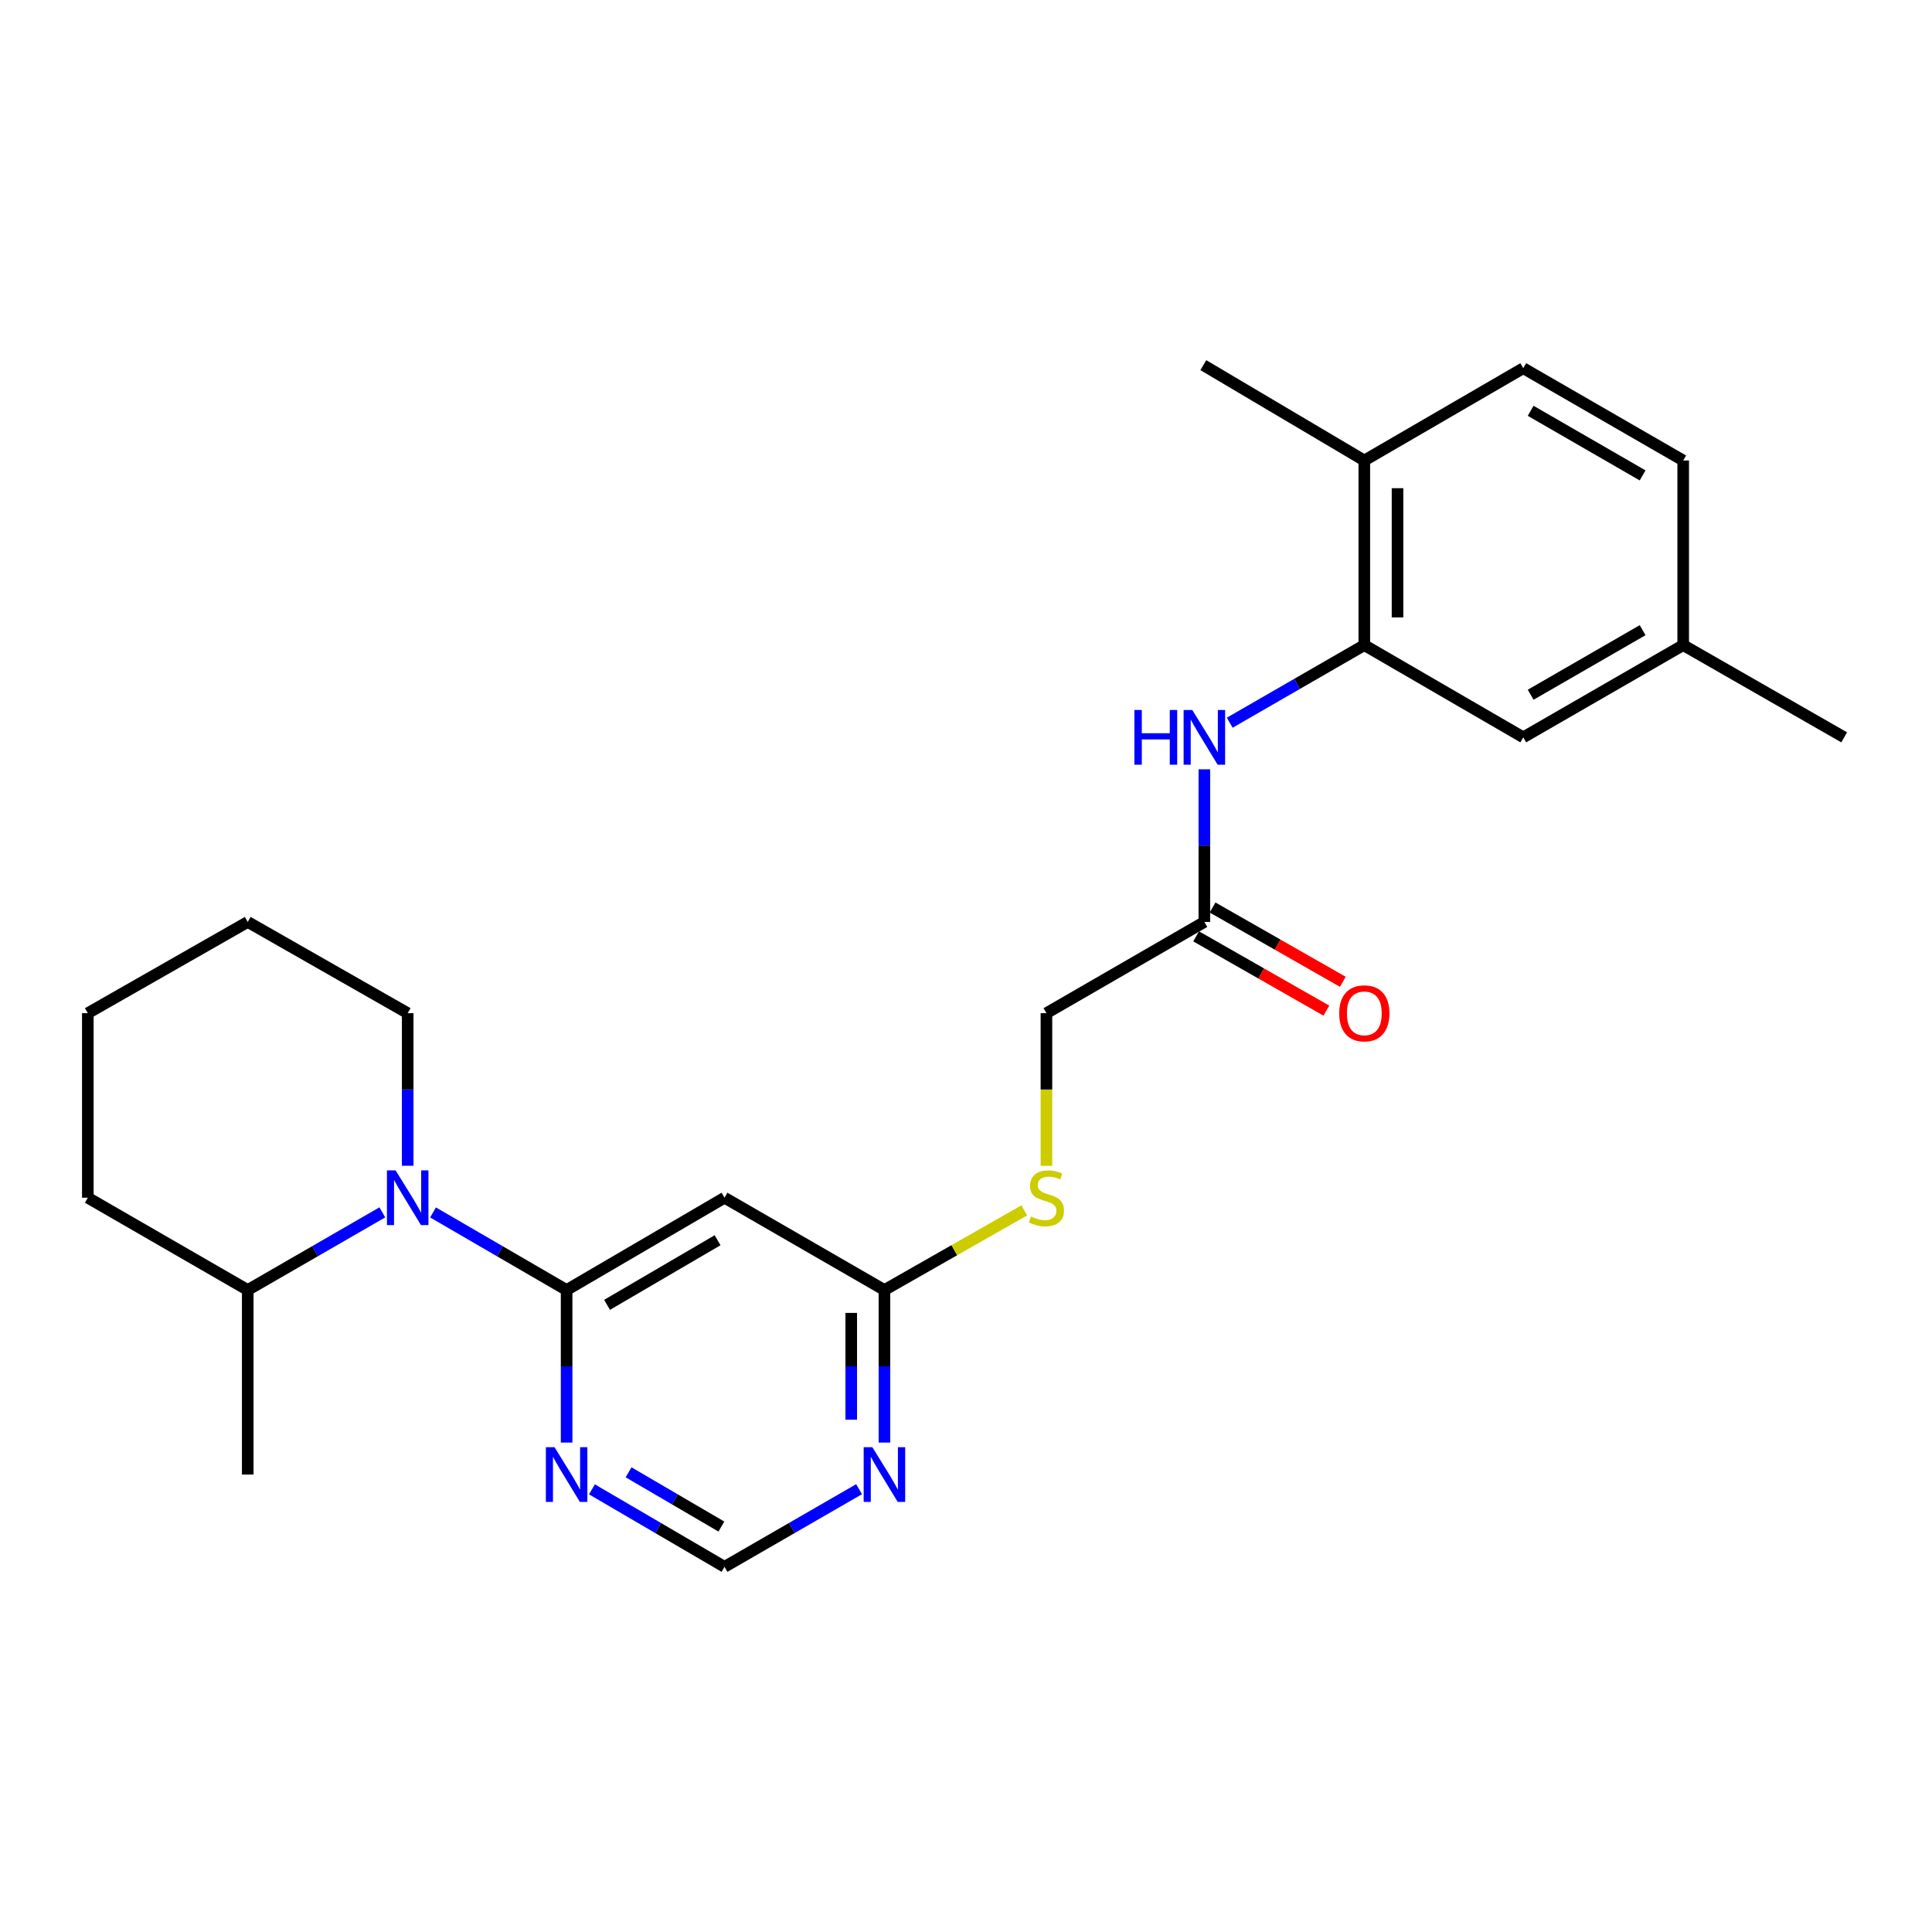<?xml version='1.0' encoding='iso-8859-1'?>
<svg version='1.1' baseProfile='full'
              xmlns='http://www.w3.org/2000/svg'
                      xmlns:rdkit='http://www.rdkit.org/xml'
                      xmlns:xlink='http://www.w3.org/1999/xlink'
                  xml:space='preserve'
width='1000px' height='1000px' viewBox='0 0 1000 1000'>
<!-- END OF HEADER -->
<rect style='opacity:1.0;fill:#FFFFFF;stroke:none' width='1000' height='1000' x='0' y='0'> </rect>
<path class='bond-0' d='M 293.277,667.713 L 258.708,647.636' style='fill:none;fill-rule:evenodd;stroke:#000000;stroke-width:6px;stroke-linecap:butt;stroke-linejoin:miter;stroke-opacity:1' />
<path class='bond-0' d='M 258.708,647.636 L 224.138,627.559' style='fill:none;fill-rule:evenodd;stroke:#0000FF;stroke-width:6px;stroke-linecap:butt;stroke-linejoin:miter;stroke-opacity:1' />
<path class='bond-1' d='M 293.277,667.713 L 375.01,619.94' style='fill:none;fill-rule:evenodd;stroke:#000000;stroke-width:6px;stroke-linecap:butt;stroke-linejoin:miter;stroke-opacity:1' />
<path class='bond-1' d='M 314.209,675.384 L 371.422,641.942' style='fill:none;fill-rule:evenodd;stroke:#000000;stroke-width:6px;stroke-linecap:butt;stroke-linejoin:miter;stroke-opacity:1' />
<path class='bond-2' d='M 293.277,667.713 L 293.277,707.194' style='fill:none;fill-rule:evenodd;stroke:#000000;stroke-width:6px;stroke-linecap:butt;stroke-linejoin:miter;stroke-opacity:1' />
<path class='bond-2' d='M 293.277,707.194 L 293.277,746.674' style='fill:none;fill-rule:evenodd;stroke:#0000FF;stroke-width:6px;stroke-linecap:butt;stroke-linejoin:miter;stroke-opacity:1' />
<path class='bond-12' d='M 197.89,627.516 L 163.059,647.615' style='fill:none;fill-rule:evenodd;stroke:#0000FF;stroke-width:6px;stroke-linecap:butt;stroke-linejoin:miter;stroke-opacity:1' />
<path class='bond-12' d='M 163.059,647.615 L 128.228,667.713' style='fill:none;fill-rule:evenodd;stroke:#000000;stroke-width:6px;stroke-linecap:butt;stroke-linejoin:miter;stroke-opacity:1' />
<path class='bond-17' d='M 211.02,603.392 L 211.02,563.907' style='fill:none;fill-rule:evenodd;stroke:#0000FF;stroke-width:6px;stroke-linecap:butt;stroke-linejoin:miter;stroke-opacity:1' />
<path class='bond-17' d='M 211.02,563.907 L 211.02,524.421' style='fill:none;fill-rule:evenodd;stroke:#000000;stroke-width:6px;stroke-linecap:butt;stroke-linejoin:miter;stroke-opacity:1' />
<path class='bond-6' d='M 375.01,619.94 L 457.783,667.713' style='fill:none;fill-rule:evenodd;stroke:#000000;stroke-width:6px;stroke-linecap:butt;stroke-linejoin:miter;stroke-opacity:1' />
<path class='bond-8' d='M 306.384,770.883 L 340.697,790.94' style='fill:none;fill-rule:evenodd;stroke:#0000FF;stroke-width:6px;stroke-linecap:butt;stroke-linejoin:miter;stroke-opacity:1' />
<path class='bond-8' d='M 340.697,790.94 L 375.01,810.996' style='fill:none;fill-rule:evenodd;stroke:#000000;stroke-width:6px;stroke-linecap:butt;stroke-linejoin:miter;stroke-opacity:1' />
<path class='bond-8' d='M 325.35,762.064 L 349.369,776.103' style='fill:none;fill-rule:evenodd;stroke:#0000FF;stroke-width:6px;stroke-linecap:butt;stroke-linejoin:miter;stroke-opacity:1' />
<path class='bond-8' d='M 349.369,776.103 L 373.388,790.143' style='fill:none;fill-rule:evenodd;stroke:#000000;stroke-width:6px;stroke-linecap:butt;stroke-linejoin:miter;stroke-opacity:1' />
<path class='bond-3' d='M 706.169,333.91 L 671.337,353.992' style='fill:none;fill-rule:evenodd;stroke:#000000;stroke-width:6px;stroke-linecap:butt;stroke-linejoin:miter;stroke-opacity:1' />
<path class='bond-3' d='M 671.337,353.992 L 636.506,374.075' style='fill:none;fill-rule:evenodd;stroke:#0000FF;stroke-width:6px;stroke-linecap:butt;stroke-linejoin:miter;stroke-opacity:1' />
<path class='bond-9' d='M 706.169,333.91 L 706.169,238.353' style='fill:none;fill-rule:evenodd;stroke:#000000;stroke-width:6px;stroke-linecap:butt;stroke-linejoin:miter;stroke-opacity:1' />
<path class='bond-9' d='M 723.354,319.576 L 723.354,252.687' style='fill:none;fill-rule:evenodd;stroke:#000000;stroke-width:6px;stroke-linecap:butt;stroke-linejoin:miter;stroke-opacity:1' />
<path class='bond-10' d='M 706.169,333.91 L 788.436,381.645' style='fill:none;fill-rule:evenodd;stroke:#000000;stroke-width:6px;stroke-linecap:butt;stroke-linejoin:miter;stroke-opacity:1' />
<path class='bond-4' d='M 623.377,398.194 L 623.377,437.693' style='fill:none;fill-rule:evenodd;stroke:#0000FF;stroke-width:6px;stroke-linecap:butt;stroke-linejoin:miter;stroke-opacity:1' />
<path class='bond-4' d='M 623.377,437.693 L 623.377,477.192' style='fill:none;fill-rule:evenodd;stroke:#000000;stroke-width:6px;stroke-linecap:butt;stroke-linejoin:miter;stroke-opacity:1' />
<path class='bond-5' d='M 444.654,770.8 L 409.832,790.898' style='fill:none;fill-rule:evenodd;stroke:#0000FF;stroke-width:6px;stroke-linecap:butt;stroke-linejoin:miter;stroke-opacity:1' />
<path class='bond-5' d='M 409.832,790.898 L 375.01,810.996' style='fill:none;fill-rule:evenodd;stroke:#000000;stroke-width:6px;stroke-linecap:butt;stroke-linejoin:miter;stroke-opacity:1' />
<path class='bond-25' d='M 457.783,746.674 L 457.783,707.194' style='fill:none;fill-rule:evenodd;stroke:#0000FF;stroke-width:6px;stroke-linecap:butt;stroke-linejoin:miter;stroke-opacity:1' />
<path class='bond-25' d='M 457.783,707.194 L 457.783,667.713' style='fill:none;fill-rule:evenodd;stroke:#000000;stroke-width:6px;stroke-linecap:butt;stroke-linejoin:miter;stroke-opacity:1' />
<path class='bond-25' d='M 440.598,734.83 L 440.598,707.194' style='fill:none;fill-rule:evenodd;stroke:#0000FF;stroke-width:6px;stroke-linecap:butt;stroke-linejoin:miter;stroke-opacity:1' />
<path class='bond-25' d='M 440.598,707.194 L 440.598,679.558' style='fill:none;fill-rule:evenodd;stroke:#000000;stroke-width:6px;stroke-linecap:butt;stroke-linejoin:miter;stroke-opacity:1' />
<path class='bond-11' d='M 457.783,667.713 L 493.962,647.1' style='fill:none;fill-rule:evenodd;stroke:#000000;stroke-width:6px;stroke-linecap:butt;stroke-linejoin:miter;stroke-opacity:1' />
<path class='bond-11' d='M 493.962,647.1 L 530.142,626.488' style='fill:none;fill-rule:evenodd;stroke:#CCCC00;stroke-width:6px;stroke-linecap:butt;stroke-linejoin:miter;stroke-opacity:1' />
<path class='bond-7' d='M 623.377,477.192 L 541.635,524.421' style='fill:none;fill-rule:evenodd;stroke:#000000;stroke-width:6px;stroke-linecap:butt;stroke-linejoin:miter;stroke-opacity:1' />
<path class='bond-13' d='M 619.119,484.655 L 652.824,503.882' style='fill:none;fill-rule:evenodd;stroke:#000000;stroke-width:6px;stroke-linecap:butt;stroke-linejoin:miter;stroke-opacity:1' />
<path class='bond-13' d='M 652.824,503.882 L 686.528,523.11' style='fill:none;fill-rule:evenodd;stroke:#FF0000;stroke-width:6px;stroke-linecap:butt;stroke-linejoin:miter;stroke-opacity:1' />
<path class='bond-13' d='M 627.634,469.729 L 661.339,488.956' style='fill:none;fill-rule:evenodd;stroke:#000000;stroke-width:6px;stroke-linecap:butt;stroke-linejoin:miter;stroke-opacity:1' />
<path class='bond-13' d='M 661.339,488.956 L 695.044,508.183' style='fill:none;fill-rule:evenodd;stroke:#FF0000;stroke-width:6px;stroke-linecap:butt;stroke-linejoin:miter;stroke-opacity:1' />
<path class='bond-14' d='M 706.169,238.353 L 788.436,190.58' style='fill:none;fill-rule:evenodd;stroke:#000000;stroke-width:6px;stroke-linecap:butt;stroke-linejoin:miter;stroke-opacity:1' />
<path class='bond-19' d='M 706.169,238.353 L 622.842,189.004' style='fill:none;fill-rule:evenodd;stroke:#000000;stroke-width:6px;stroke-linecap:butt;stroke-linejoin:miter;stroke-opacity:1' />
<path class='bond-16' d='M 788.436,381.645 L 871.219,333.91' style='fill:none;fill-rule:evenodd;stroke:#000000;stroke-width:6px;stroke-linecap:butt;stroke-linejoin:miter;stroke-opacity:1' />
<path class='bond-16' d='M 792.269,359.598 L 850.217,326.183' style='fill:none;fill-rule:evenodd;stroke:#000000;stroke-width:6px;stroke-linecap:butt;stroke-linejoin:miter;stroke-opacity:1' />
<path class='bond-15' d='M 541.635,603.432 L 541.635,563.927' style='fill:none;fill-rule:evenodd;stroke:#CCCC00;stroke-width:6px;stroke-linecap:butt;stroke-linejoin:miter;stroke-opacity:1' />
<path class='bond-15' d='M 541.635,563.927 L 541.635,524.421' style='fill:none;fill-rule:evenodd;stroke:#000000;stroke-width:6px;stroke-linecap:butt;stroke-linejoin:miter;stroke-opacity:1' />
<path class='bond-20' d='M 128.228,667.713 L 128.228,763.222' style='fill:none;fill-rule:evenodd;stroke:#000000;stroke-width:6px;stroke-linecap:butt;stroke-linejoin:miter;stroke-opacity:1' />
<path class='bond-21' d='M 128.228,667.713 L 45.455,619.94' style='fill:none;fill-rule:evenodd;stroke:#000000;stroke-width:6px;stroke-linecap:butt;stroke-linejoin:miter;stroke-opacity:1' />
<path class='bond-27' d='M 788.436,190.58 L 871.219,238.353' style='fill:none;fill-rule:evenodd;stroke:#000000;stroke-width:6px;stroke-linecap:butt;stroke-linejoin:miter;stroke-opacity:1' />
<path class='bond-27' d='M 792.264,212.63 L 850.212,246.071' style='fill:none;fill-rule:evenodd;stroke:#000000;stroke-width:6px;stroke-linecap:butt;stroke-linejoin:miter;stroke-opacity:1' />
<path class='bond-18' d='M 871.219,333.91 L 871.219,238.353' style='fill:none;fill-rule:evenodd;stroke:#000000;stroke-width:6px;stroke-linecap:butt;stroke-linejoin:miter;stroke-opacity:1' />
<path class='bond-22' d='M 871.219,333.91 L 954.545,381.645' style='fill:none;fill-rule:evenodd;stroke:#000000;stroke-width:6px;stroke-linecap:butt;stroke-linejoin:miter;stroke-opacity:1' />
<path class='bond-23' d='M 211.02,524.421 L 128.228,477.192' style='fill:none;fill-rule:evenodd;stroke:#000000;stroke-width:6px;stroke-linecap:butt;stroke-linejoin:miter;stroke-opacity:1' />
<path class='bond-26' d='M 45.455,619.94 L 45.455,524.421' style='fill:none;fill-rule:evenodd;stroke:#000000;stroke-width:6px;stroke-linecap:butt;stroke-linejoin:miter;stroke-opacity:1' />
<path class='bond-24' d='M 128.228,477.192 L 45.455,524.421' style='fill:none;fill-rule:evenodd;stroke:#000000;stroke-width:6px;stroke-linecap:butt;stroke-linejoin:miter;stroke-opacity:1' />
<path  class='atom-1' d='M 204.76 605.78
L 214.04 620.78
Q 214.96 622.26, 216.44 624.94
Q 217.92 627.62, 218 627.78
L 218 605.78
L 221.76 605.78
L 221.76 634.1
L 217.88 634.1
L 207.92 617.7
Q 206.76 615.78, 205.52 613.58
Q 204.32 611.38, 203.96 610.7
L 203.96 634.1
L 200.28 634.1
L 200.28 605.78
L 204.76 605.78
' fill='#0000FF'/>
<path  class='atom-3' d='M 287.017 749.062
L 296.297 764.062
Q 297.217 765.542, 298.697 768.222
Q 300.177 770.902, 300.257 771.062
L 300.257 749.062
L 304.017 749.062
L 304.017 777.382
L 300.137 777.382
L 290.177 760.982
Q 289.017 759.062, 287.777 756.862
Q 286.577 754.662, 286.217 753.982
L 286.217 777.382
L 282.537 777.382
L 282.537 749.062
L 287.017 749.062
' fill='#0000FF'/>
<path  class='atom-5' d='M 587.157 367.485
L 590.997 367.485
L 590.997 379.525
L 605.477 379.525
L 605.477 367.485
L 609.317 367.485
L 609.317 395.805
L 605.477 395.805
L 605.477 382.725
L 590.997 382.725
L 590.997 395.805
L 587.157 395.805
L 587.157 367.485
' fill='#0000FF'/>
<path  class='atom-5' d='M 617.117 367.485
L 626.397 382.485
Q 627.317 383.965, 628.797 386.645
Q 630.277 389.325, 630.357 389.485
L 630.357 367.485
L 634.117 367.485
L 634.117 395.805
L 630.237 395.805
L 620.277 379.405
Q 619.117 377.485, 617.877 375.285
Q 616.677 373.085, 616.317 372.405
L 616.317 395.805
L 612.637 395.805
L 612.637 367.485
L 617.117 367.485
' fill='#0000FF'/>
<path  class='atom-6' d='M 451.523 749.062
L 460.803 764.062
Q 461.723 765.542, 463.203 768.222
Q 464.683 770.902, 464.763 771.062
L 464.763 749.062
L 468.523 749.062
L 468.523 777.382
L 464.643 777.382
L 454.683 760.982
Q 453.523 759.062, 452.283 756.862
Q 451.083 754.662, 450.723 753.982
L 450.723 777.382
L 447.043 777.382
L 447.043 749.062
L 451.523 749.062
' fill='#0000FF'/>
<path  class='atom-12' d='M 533.635 629.66
Q 533.955 629.78, 535.275 630.34
Q 536.595 630.9, 538.035 631.26
Q 539.515 631.58, 540.955 631.58
Q 543.635 631.58, 545.195 630.3
Q 546.755 628.98, 546.755 626.7
Q 546.755 625.14, 545.955 624.18
Q 545.195 623.22, 543.995 622.7
Q 542.795 622.18, 540.795 621.58
Q 538.275 620.82, 536.755 620.1
Q 535.275 619.38, 534.195 617.86
Q 533.155 616.34, 533.155 613.78
Q 533.155 610.22, 535.555 608.02
Q 537.995 605.82, 542.795 605.82
Q 546.075 605.82, 549.795 607.38
L 548.875 610.46
Q 545.475 609.06, 542.915 609.06
Q 540.155 609.06, 538.635 610.22
Q 537.115 611.34, 537.155 613.3
Q 537.155 614.82, 537.915 615.74
Q 538.715 616.66, 539.835 617.18
Q 540.995 617.7, 542.915 618.3
Q 545.475 619.1, 546.995 619.9
Q 548.515 620.7, 549.595 622.34
Q 550.715 623.94, 550.715 626.7
Q 550.715 630.62, 548.075 632.74
Q 545.475 634.82, 541.115 634.82
Q 538.595 634.82, 536.675 634.26
Q 534.795 633.74, 532.555 632.82
L 533.635 629.66
' fill='#CCCC00'/>
<path  class='atom-14' d='M 693.169 524.501
Q 693.169 517.701, 696.529 513.901
Q 699.889 510.101, 706.169 510.101
Q 712.449 510.101, 715.809 513.901
Q 719.169 517.701, 719.169 524.501
Q 719.169 531.381, 715.769 535.301
Q 712.369 539.181, 706.169 539.181
Q 699.929 539.181, 696.529 535.301
Q 693.169 531.421, 693.169 524.501
M 706.169 535.981
Q 710.489 535.981, 712.809 533.101
Q 715.169 530.181, 715.169 524.501
Q 715.169 518.941, 712.809 516.141
Q 710.489 513.301, 706.169 513.301
Q 701.849 513.301, 699.489 516.101
Q 697.169 518.901, 697.169 524.501
Q 697.169 530.221, 699.489 533.101
Q 701.849 535.981, 706.169 535.981
' fill='#FF0000'/>
</svg>
